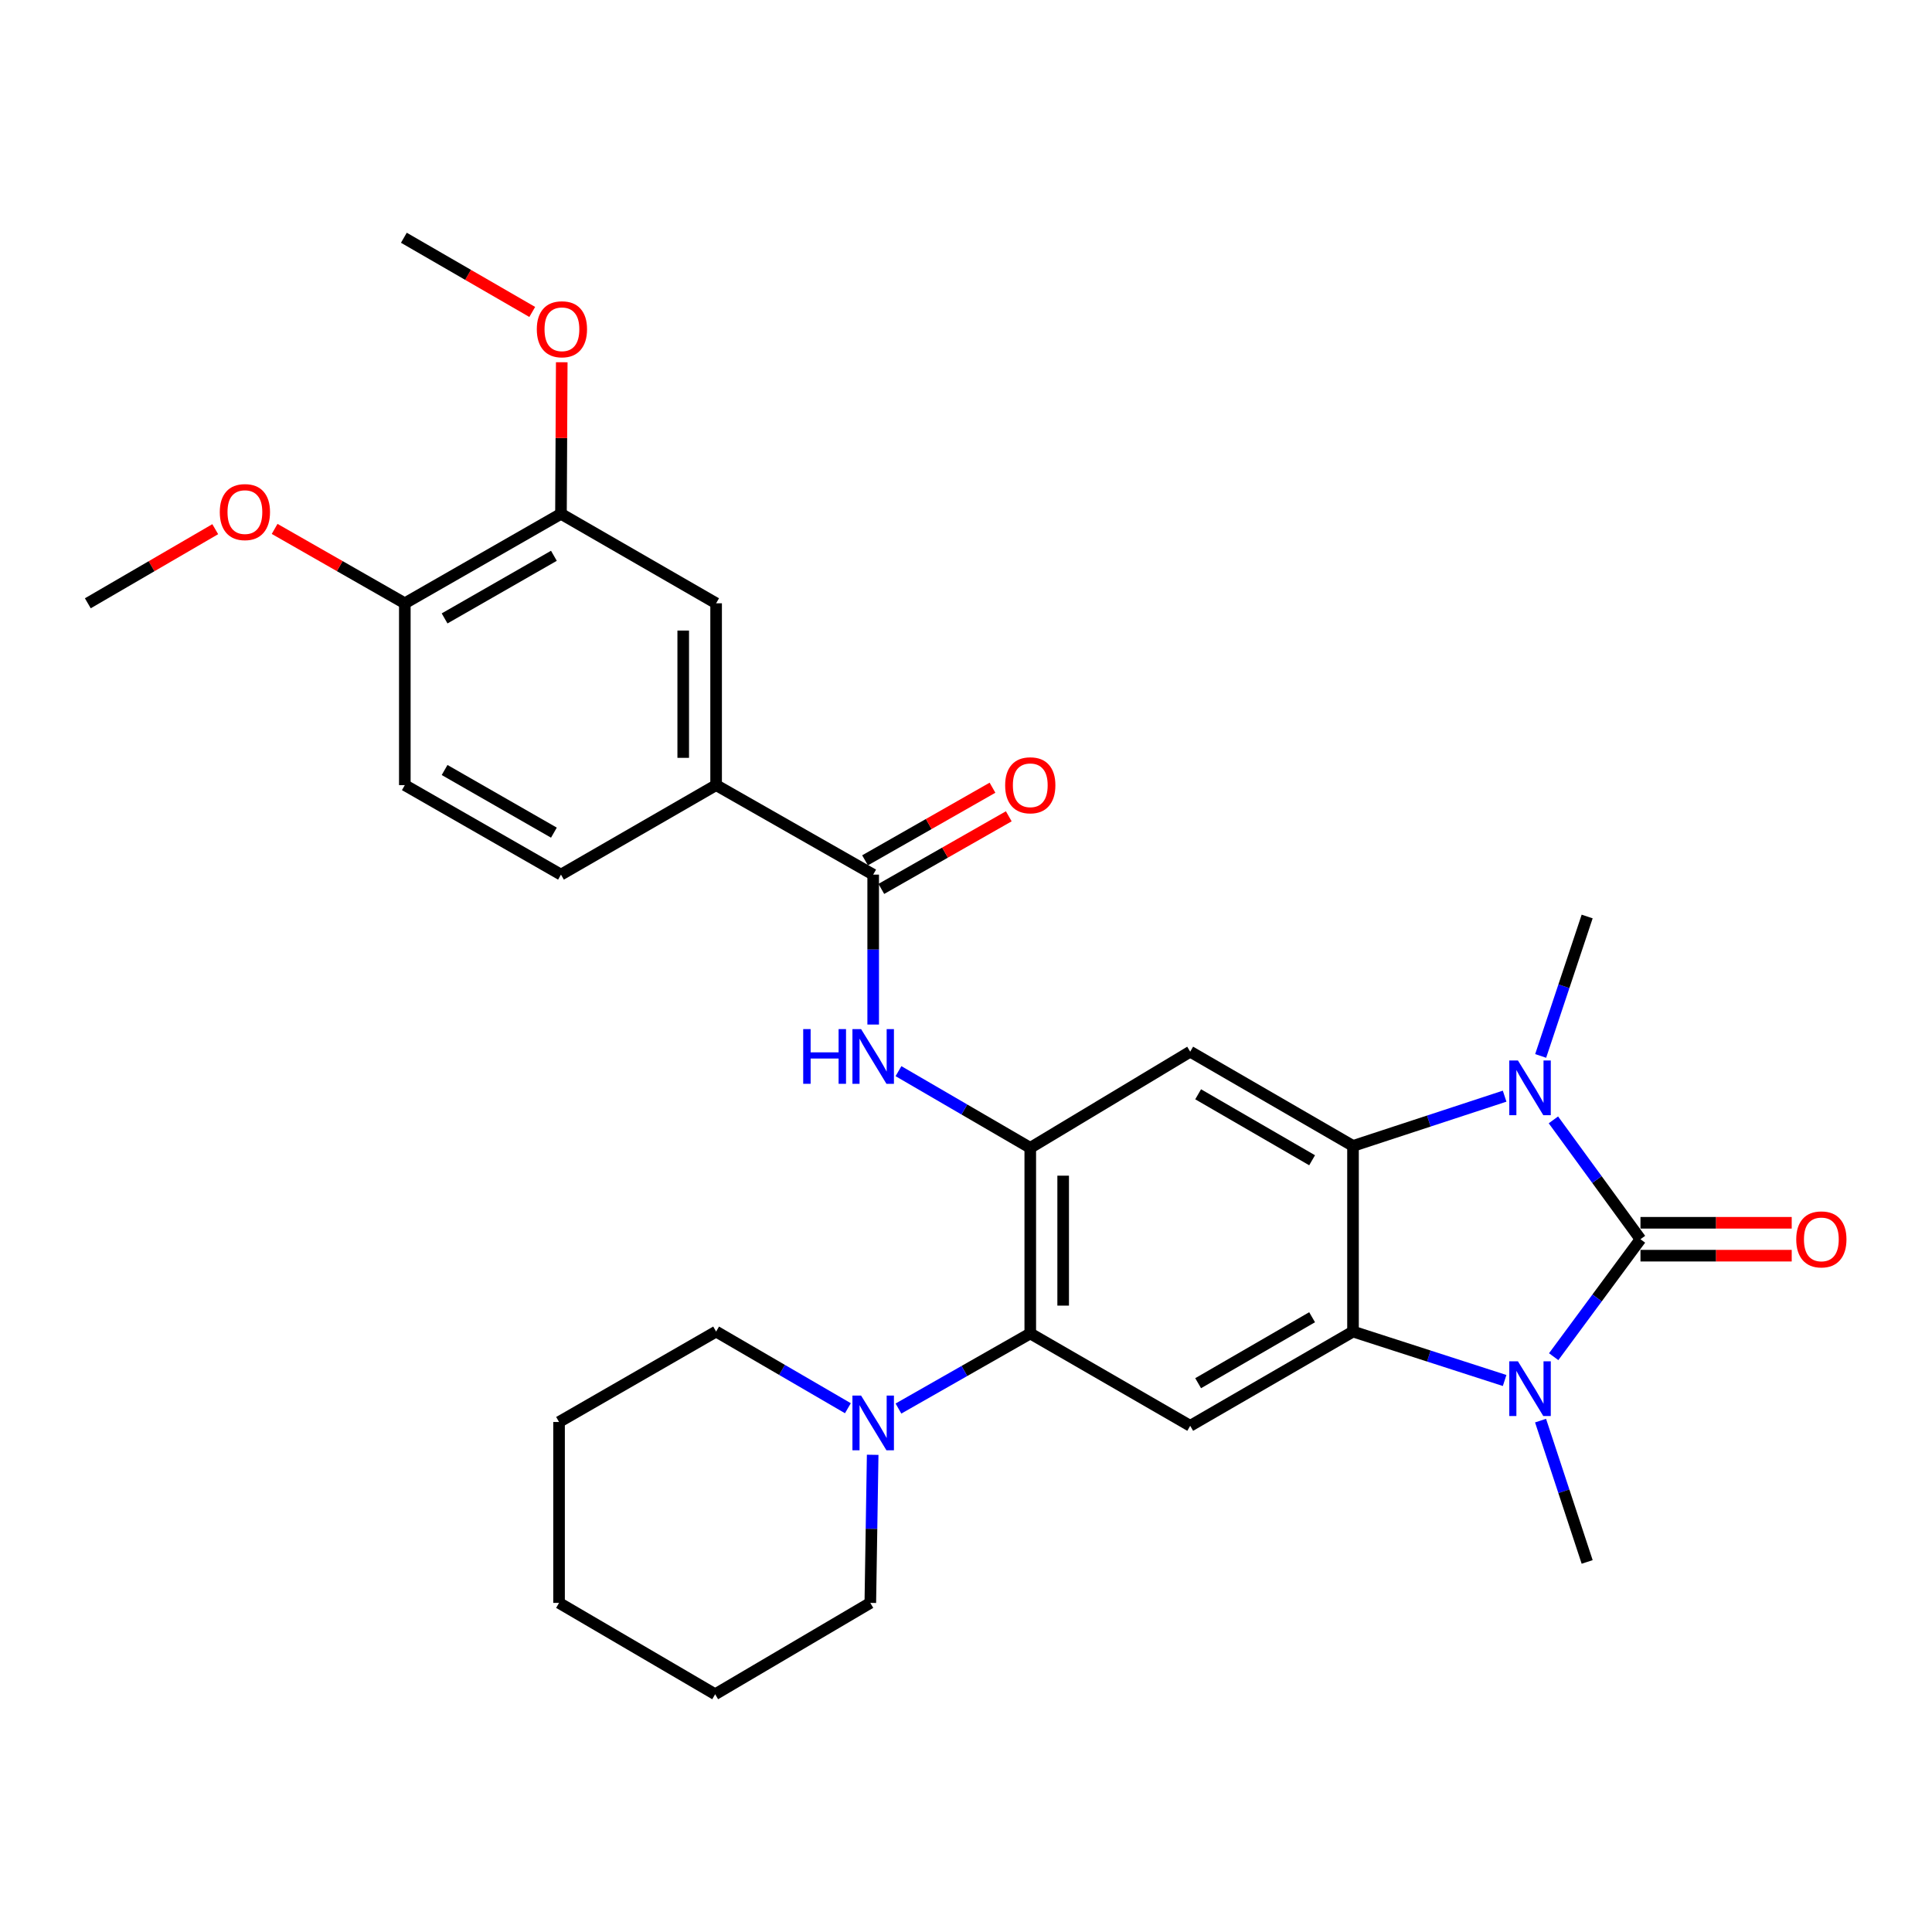 <?xml version='1.0' encoding='iso-8859-1'?>
<svg version='1.1' baseProfile='full'
              xmlns='http://www.w3.org/2000/svg'
                      xmlns:rdkit='http://www.rdkit.org/xml'
                      xmlns:xlink='http://www.w3.org/1999/xlink'
                  xml:space='preserve'
width='1000px' height='1000px' viewBox='0 0 1000 1000'>
<!-- END OF HEADER -->
<rect style='opacity:1.0;fill:#FFFFFF;stroke:none' width='1000' height='1000' x='0' y='0'> </rect>
<path class='bond-0' d='M 849.106,641.423 L 826.644,671.821' style='fill:none;fill-rule:evenodd;stroke:#000000;stroke-width:6px;stroke-linecap:butt;stroke-linejoin:miter;stroke-opacity:1' />
<path class='bond-0' d='M 826.644,671.821 L 804.181,702.22' style='fill:none;fill-rule:evenodd;stroke:#0000FF;stroke-width:6px;stroke-linecap:butt;stroke-linejoin:miter;stroke-opacity:1' />
<path class='bond-1' d='M 849.106,641.423 L 826.573,610.533' style='fill:none;fill-rule:evenodd;stroke:#000000;stroke-width:6px;stroke-linecap:butt;stroke-linejoin:miter;stroke-opacity:1' />
<path class='bond-1' d='M 826.573,610.533 L 804.039,579.644' style='fill:none;fill-rule:evenodd;stroke:#0000FF;stroke-width:6px;stroke-linecap:butt;stroke-linejoin:miter;stroke-opacity:1' />
<path class='bond-12' d='M 849.106,649.937 L 888.247,649.937' style='fill:none;fill-rule:evenodd;stroke:#000000;stroke-width:6px;stroke-linecap:butt;stroke-linejoin:miter;stroke-opacity:1' />
<path class='bond-12' d='M 888.247,649.937 L 927.389,649.937' style='fill:none;fill-rule:evenodd;stroke:#FF0000;stroke-width:6px;stroke-linecap:butt;stroke-linejoin:miter;stroke-opacity:1' />
<path class='bond-12' d='M 849.106,632.909 L 888.247,632.909' style='fill:none;fill-rule:evenodd;stroke:#000000;stroke-width:6px;stroke-linecap:butt;stroke-linejoin:miter;stroke-opacity:1' />
<path class='bond-12' d='M 888.247,632.909 L 927.389,632.909' style='fill:none;fill-rule:evenodd;stroke:#FF0000;stroke-width:6px;stroke-linecap:butt;stroke-linejoin:miter;stroke-opacity:1' />
<path class='bond-3' d='M 778.794,714.542 L 739.554,701.878' style='fill:none;fill-rule:evenodd;stroke:#0000FF;stroke-width:6px;stroke-linecap:butt;stroke-linejoin:miter;stroke-opacity:1' />
<path class='bond-3' d='M 739.554,701.878 L 700.314,689.214' style='fill:none;fill-rule:evenodd;stroke:#000000;stroke-width:6px;stroke-linecap:butt;stroke-linejoin:miter;stroke-opacity:1' />
<path class='bond-20' d='M 797.389,735.305 L 809.451,771.879' style='fill:none;fill-rule:evenodd;stroke:#0000FF;stroke-width:6px;stroke-linecap:butt;stroke-linejoin:miter;stroke-opacity:1' />
<path class='bond-20' d='M 809.451,771.879 L 821.512,808.454' style='fill:none;fill-rule:evenodd;stroke:#000000;stroke-width:6px;stroke-linecap:butt;stroke-linejoin:miter;stroke-opacity:1' />
<path class='bond-2' d='M 778.79,567.375 L 739.552,580.253' style='fill:none;fill-rule:evenodd;stroke:#0000FF;stroke-width:6px;stroke-linecap:butt;stroke-linejoin:miter;stroke-opacity:1' />
<path class='bond-2' d='M 739.552,580.253 L 700.314,593.131' style='fill:none;fill-rule:evenodd;stroke:#000000;stroke-width:6px;stroke-linecap:butt;stroke-linejoin:miter;stroke-opacity:1' />
<path class='bond-19' d='M 797.442,546.561 L 809.477,510.468' style='fill:none;fill-rule:evenodd;stroke:#0000FF;stroke-width:6px;stroke-linecap:butt;stroke-linejoin:miter;stroke-opacity:1' />
<path class='bond-19' d='M 809.477,510.468 L 821.512,474.374' style='fill:none;fill-rule:evenodd;stroke:#000000;stroke-width:6px;stroke-linecap:butt;stroke-linejoin:miter;stroke-opacity:1' />
<path class='bond-5' d='M 700.314,593.131 L 616.047,544.347' style='fill:none;fill-rule:evenodd;stroke:#000000;stroke-width:6px;stroke-linecap:butt;stroke-linejoin:miter;stroke-opacity:1' />
<path class='bond-5' d='M 679.143,600.55 L 620.156,566.401' style='fill:none;fill-rule:evenodd;stroke:#000000;stroke-width:6px;stroke-linecap:butt;stroke-linejoin:miter;stroke-opacity:1' />
<path class='bond-30' d='M 700.314,593.131 L 700.314,689.214' style='fill:none;fill-rule:evenodd;stroke:#000000;stroke-width:6px;stroke-linecap:butt;stroke-linejoin:miter;stroke-opacity:1' />
<path class='bond-6' d='M 700.314,689.214 L 616.047,737.997' style='fill:none;fill-rule:evenodd;stroke:#000000;stroke-width:6px;stroke-linecap:butt;stroke-linejoin:miter;stroke-opacity:1' />
<path class='bond-6' d='M 679.143,681.795 L 620.156,715.944' style='fill:none;fill-rule:evenodd;stroke:#000000;stroke-width:6px;stroke-linecap:butt;stroke-linejoin:miter;stroke-opacity:1' />
<path class='bond-4' d='M 533.265,594.115 L 616.047,544.347' style='fill:none;fill-rule:evenodd;stroke:#000000;stroke-width:6px;stroke-linecap:butt;stroke-linejoin:miter;stroke-opacity:1' />
<path class='bond-9' d='M 533.265,594.115 L 499.157,574.273' style='fill:none;fill-rule:evenodd;stroke:#000000;stroke-width:6px;stroke-linecap:butt;stroke-linejoin:miter;stroke-opacity:1' />
<path class='bond-9' d='M 499.157,574.273 L 465.05,554.432' style='fill:none;fill-rule:evenodd;stroke:#0000FF;stroke-width:6px;stroke-linecap:butt;stroke-linejoin:miter;stroke-opacity:1' />
<path class='bond-31' d='M 533.265,594.115 L 533.265,690.197' style='fill:none;fill-rule:evenodd;stroke:#000000;stroke-width:6px;stroke-linecap:butt;stroke-linejoin:miter;stroke-opacity:1' />
<path class='bond-31' d='M 550.292,608.527 L 550.292,675.785' style='fill:none;fill-rule:evenodd;stroke:#000000;stroke-width:6px;stroke-linecap:butt;stroke-linejoin:miter;stroke-opacity:1' />
<path class='bond-7' d='M 616.047,737.997 L 533.265,690.197' style='fill:none;fill-rule:evenodd;stroke:#000000;stroke-width:6px;stroke-linecap:butt;stroke-linejoin:miter;stroke-opacity:1' />
<path class='bond-10' d='M 533.265,690.197 L 499.151,709.63' style='fill:none;fill-rule:evenodd;stroke:#000000;stroke-width:6px;stroke-linecap:butt;stroke-linejoin:miter;stroke-opacity:1' />
<path class='bond-10' d='M 499.151,709.63 L 465.038,729.062' style='fill:none;fill-rule:evenodd;stroke:#0000FF;stroke-width:6px;stroke-linecap:butt;stroke-linejoin:miter;stroke-opacity:1' />
<path class='bond-8' d='M 451.958,452.701 L 451.958,491.502' style='fill:none;fill-rule:evenodd;stroke:#000000;stroke-width:6px;stroke-linecap:butt;stroke-linejoin:miter;stroke-opacity:1' />
<path class='bond-8' d='M 451.958,491.502 L 451.958,530.303' style='fill:none;fill-rule:evenodd;stroke:#0000FF;stroke-width:6px;stroke-linecap:butt;stroke-linejoin:miter;stroke-opacity:1' />
<path class='bond-11' d='M 451.958,452.701 L 370.661,406.377' style='fill:none;fill-rule:evenodd;stroke:#000000;stroke-width:6px;stroke-linecap:butt;stroke-linejoin:miter;stroke-opacity:1' />
<path class='bond-16' d='M 456.173,460.099 L 489.156,441.306' style='fill:none;fill-rule:evenodd;stroke:#000000;stroke-width:6px;stroke-linecap:butt;stroke-linejoin:miter;stroke-opacity:1' />
<path class='bond-16' d='M 489.156,441.306 L 522.14,422.514' style='fill:none;fill-rule:evenodd;stroke:#FF0000;stroke-width:6px;stroke-linecap:butt;stroke-linejoin:miter;stroke-opacity:1' />
<path class='bond-16' d='M 447.744,445.304 L 480.727,426.512' style='fill:none;fill-rule:evenodd;stroke:#000000;stroke-width:6px;stroke-linecap:butt;stroke-linejoin:miter;stroke-opacity:1' />
<path class='bond-16' d='M 480.727,426.512 L 513.711,407.719' style='fill:none;fill-rule:evenodd;stroke:#FF0000;stroke-width:6px;stroke-linecap:butt;stroke-linejoin:miter;stroke-opacity:1' />
<path class='bond-23' d='M 438.867,728.896 L 404.764,709.055' style='fill:none;fill-rule:evenodd;stroke:#0000FF;stroke-width:6px;stroke-linecap:butt;stroke-linejoin:miter;stroke-opacity:1' />
<path class='bond-23' d='M 404.764,709.055 L 370.661,689.214' style='fill:none;fill-rule:evenodd;stroke:#000000;stroke-width:6px;stroke-linecap:butt;stroke-linejoin:miter;stroke-opacity:1' />
<path class='bond-24' d='M 451.695,753.001 L 451.084,791.327' style='fill:none;fill-rule:evenodd;stroke:#0000FF;stroke-width:6px;stroke-linecap:butt;stroke-linejoin:miter;stroke-opacity:1' />
<path class='bond-24' d='M 451.084,791.327 L 450.473,829.653' style='fill:none;fill-rule:evenodd;stroke:#000000;stroke-width:6px;stroke-linecap:butt;stroke-linejoin:miter;stroke-opacity:1' />
<path class='bond-13' d='M 370.661,406.377 L 370.661,312.262' style='fill:none;fill-rule:evenodd;stroke:#000000;stroke-width:6px;stroke-linecap:butt;stroke-linejoin:miter;stroke-opacity:1' />
<path class='bond-13' d='M 353.634,392.26 L 353.634,326.379' style='fill:none;fill-rule:evenodd;stroke:#000000;stroke-width:6px;stroke-linecap:butt;stroke-linejoin:miter;stroke-opacity:1' />
<path class='bond-17' d='M 370.661,406.377 L 290.358,452.701' style='fill:none;fill-rule:evenodd;stroke:#000000;stroke-width:6px;stroke-linecap:butt;stroke-linejoin:miter;stroke-opacity:1' />
<path class='bond-14' d='M 370.661,312.262 L 290.358,265.957' style='fill:none;fill-rule:evenodd;stroke:#000000;stroke-width:6px;stroke-linecap:butt;stroke-linejoin:miter;stroke-opacity:1' />
<path class='bond-21' d='M 290.358,265.957 L 290.559,226.727' style='fill:none;fill-rule:evenodd;stroke:#000000;stroke-width:6px;stroke-linecap:butt;stroke-linejoin:miter;stroke-opacity:1' />
<path class='bond-21' d='M 290.559,226.727 L 290.761,187.497' style='fill:none;fill-rule:evenodd;stroke:#FF0000;stroke-width:6px;stroke-linecap:butt;stroke-linejoin:miter;stroke-opacity:1' />
<path class='bond-33' d='M 290.358,265.957 L 209.534,312.262' style='fill:none;fill-rule:evenodd;stroke:#000000;stroke-width:6px;stroke-linecap:butt;stroke-linejoin:miter;stroke-opacity:1' />
<path class='bond-33' d='M 286.699,287.677 L 230.122,320.091' style='fill:none;fill-rule:evenodd;stroke:#000000;stroke-width:6px;stroke-linecap:butt;stroke-linejoin:miter;stroke-opacity:1' />
<path class='bond-15' d='M 209.534,312.262 L 209.534,406.377' style='fill:none;fill-rule:evenodd;stroke:#000000;stroke-width:6px;stroke-linecap:butt;stroke-linejoin:miter;stroke-opacity:1' />
<path class='bond-22' d='M 209.534,312.262 L 175.839,293.012' style='fill:none;fill-rule:evenodd;stroke:#000000;stroke-width:6px;stroke-linecap:butt;stroke-linejoin:miter;stroke-opacity:1' />
<path class='bond-22' d='M 175.839,293.012 L 142.144,273.762' style='fill:none;fill-rule:evenodd;stroke:#FF0000;stroke-width:6px;stroke-linecap:butt;stroke-linejoin:miter;stroke-opacity:1' />
<path class='bond-18' d='M 290.358,452.701 L 209.534,406.377' style='fill:none;fill-rule:evenodd;stroke:#000000;stroke-width:6px;stroke-linecap:butt;stroke-linejoin:miter;stroke-opacity:1' />
<path class='bond-18' d='M 286.701,430.98 L 230.124,398.553' style='fill:none;fill-rule:evenodd;stroke:#000000;stroke-width:6px;stroke-linecap:butt;stroke-linejoin:miter;stroke-opacity:1' />
<path class='bond-25' d='M 275.487,161.467 L 242.264,142.262' style='fill:none;fill-rule:evenodd;stroke:#FF0000;stroke-width:6px;stroke-linecap:butt;stroke-linejoin:miter;stroke-opacity:1' />
<path class='bond-25' d='M 242.264,142.262 L 209.042,123.058' style='fill:none;fill-rule:evenodd;stroke:#000000;stroke-width:6px;stroke-linecap:butt;stroke-linejoin:miter;stroke-opacity:1' />
<path class='bond-26' d='M 111.409,273.902 L 78.432,293.082' style='fill:none;fill-rule:evenodd;stroke:#FF0000;stroke-width:6px;stroke-linecap:butt;stroke-linejoin:miter;stroke-opacity:1' />
<path class='bond-26' d='M 78.432,293.082 L 45.455,312.262' style='fill:none;fill-rule:evenodd;stroke:#000000;stroke-width:6px;stroke-linecap:butt;stroke-linejoin:miter;stroke-opacity:1' />
<path class='bond-28' d='M 370.661,689.214 L 289.364,736.02' style='fill:none;fill-rule:evenodd;stroke:#000000;stroke-width:6px;stroke-linecap:butt;stroke-linejoin:miter;stroke-opacity:1' />
<path class='bond-27' d='M 450.473,829.653 L 370.169,876.942' style='fill:none;fill-rule:evenodd;stroke:#000000;stroke-width:6px;stroke-linecap:butt;stroke-linejoin:miter;stroke-opacity:1' />
<path class='bond-29' d='M 370.169,876.942 L 289.364,829.653' style='fill:none;fill-rule:evenodd;stroke:#000000;stroke-width:6px;stroke-linecap:butt;stroke-linejoin:miter;stroke-opacity:1' />
<path class='bond-32' d='M 289.364,736.02 L 289.364,829.653' style='fill:none;fill-rule:evenodd;stroke:#000000;stroke-width:6px;stroke-linecap:butt;stroke-linejoin:miter;stroke-opacity:1' />
<path  class='atom-1' d='M 785.681 704.625
L 794.961 719.625
Q 795.881 721.105, 797.361 723.785
Q 798.841 726.465, 798.921 726.625
L 798.921 704.625
L 802.681 704.625
L 802.681 732.945
L 798.801 732.945
L 788.841 716.545
Q 787.681 714.625, 786.441 712.425
Q 785.241 710.225, 784.881 709.545
L 784.881 732.945
L 781.201 732.945
L 781.201 704.625
L 785.681 704.625
' fill='#0000FF'/>
<path  class='atom-2' d='M 785.681 548.899
L 794.961 563.899
Q 795.881 565.379, 797.361 568.059
Q 798.841 570.739, 798.921 570.899
L 798.921 548.899
L 802.681 548.899
L 802.681 577.219
L 798.801 577.219
L 788.841 560.819
Q 787.681 558.899, 786.441 556.699
Q 785.241 554.499, 784.881 553.819
L 784.881 577.219
L 781.201 577.219
L 781.201 548.899
L 785.681 548.899
' fill='#0000FF'/>
<path  class='atom-10' d='M 415.738 532.656
L 419.578 532.656
L 419.578 544.696
L 434.058 544.696
L 434.058 532.656
L 437.898 532.656
L 437.898 560.976
L 434.058 560.976
L 434.058 547.896
L 419.578 547.896
L 419.578 560.976
L 415.738 560.976
L 415.738 532.656
' fill='#0000FF'/>
<path  class='atom-10' d='M 445.698 532.656
L 454.978 547.656
Q 455.898 549.136, 457.378 551.816
Q 458.858 554.496, 458.938 554.656
L 458.938 532.656
L 462.698 532.656
L 462.698 560.976
L 458.818 560.976
L 448.858 544.576
Q 447.698 542.656, 446.458 540.456
Q 445.258 538.256, 444.898 537.576
L 444.898 560.976
L 441.218 560.976
L 441.218 532.656
L 445.698 532.656
' fill='#0000FF'/>
<path  class='atom-11' d='M 445.698 722.352
L 454.978 737.352
Q 455.898 738.832, 457.378 741.512
Q 458.858 744.192, 458.938 744.352
L 458.938 722.352
L 462.698 722.352
L 462.698 750.672
L 458.818 750.672
L 448.858 734.272
Q 447.698 732.352, 446.458 730.152
Q 445.258 727.952, 444.898 727.272
L 444.898 750.672
L 441.218 750.672
L 441.218 722.352
L 445.698 722.352
' fill='#0000FF'/>
<path  class='atom-13' d='M 929.729 641.503
Q 929.729 634.703, 933.089 630.903
Q 936.449 627.103, 942.729 627.103
Q 949.009 627.103, 952.369 630.903
Q 955.729 634.703, 955.729 641.503
Q 955.729 648.383, 952.329 652.303
Q 948.929 656.183, 942.729 656.183
Q 936.489 656.183, 933.089 652.303
Q 929.729 648.423, 929.729 641.503
M 942.729 652.983
Q 947.049 652.983, 949.369 650.103
Q 951.729 647.183, 951.729 641.503
Q 951.729 635.943, 949.369 633.143
Q 947.049 630.303, 942.729 630.303
Q 938.409 630.303, 936.049 633.103
Q 933.729 635.903, 933.729 641.503
Q 933.729 647.223, 936.049 650.103
Q 938.409 652.983, 942.729 652.983
' fill='#FF0000'/>
<path  class='atom-17' d='M 520.265 406.457
Q 520.265 399.657, 523.625 395.857
Q 526.985 392.057, 533.265 392.057
Q 539.545 392.057, 542.905 395.857
Q 546.265 399.657, 546.265 406.457
Q 546.265 413.337, 542.865 417.257
Q 539.465 421.137, 533.265 421.137
Q 527.025 421.137, 523.625 417.257
Q 520.265 413.377, 520.265 406.457
M 533.265 417.937
Q 537.585 417.937, 539.905 415.057
Q 542.265 412.137, 542.265 406.457
Q 542.265 400.897, 539.905 398.097
Q 537.585 395.257, 533.265 395.257
Q 528.945 395.257, 526.585 398.057
Q 524.265 400.857, 524.265 406.457
Q 524.265 412.177, 526.585 415.057
Q 528.945 417.937, 533.265 417.937
' fill='#FF0000'/>
<path  class='atom-22' d='M 277.85 170.427
Q 277.85 163.627, 281.21 159.827
Q 284.57 156.027, 290.85 156.027
Q 297.13 156.027, 300.49 159.827
Q 303.85 163.627, 303.85 170.427
Q 303.85 177.307, 300.45 181.227
Q 297.05 185.107, 290.85 185.107
Q 284.61 185.107, 281.21 181.227
Q 277.85 177.347, 277.85 170.427
M 290.85 181.907
Q 295.17 181.907, 297.49 179.027
Q 299.85 176.107, 299.85 170.427
Q 299.85 164.867, 297.49 162.067
Q 295.17 159.227, 290.85 159.227
Q 286.53 159.227, 284.17 162.027
Q 281.85 164.827, 281.85 170.427
Q 281.85 176.147, 284.17 179.027
Q 286.53 181.907, 290.85 181.907
' fill='#FF0000'/>
<path  class='atom-23' d='M 113.761 265.053
Q 113.761 258.253, 117.121 254.453
Q 120.481 250.653, 126.761 250.653
Q 133.041 250.653, 136.401 254.453
Q 139.761 258.253, 139.761 265.053
Q 139.761 271.933, 136.361 275.853
Q 132.961 279.733, 126.761 279.733
Q 120.521 279.733, 117.121 275.853
Q 113.761 271.973, 113.761 265.053
M 126.761 276.533
Q 131.081 276.533, 133.401 273.653
Q 135.761 270.733, 135.761 265.053
Q 135.761 259.493, 133.401 256.693
Q 131.081 253.853, 126.761 253.853
Q 122.441 253.853, 120.081 256.653
Q 117.761 259.453, 117.761 265.053
Q 117.761 270.773, 120.081 273.653
Q 122.441 276.533, 126.761 276.533
' fill='#FF0000'/>
</svg>
